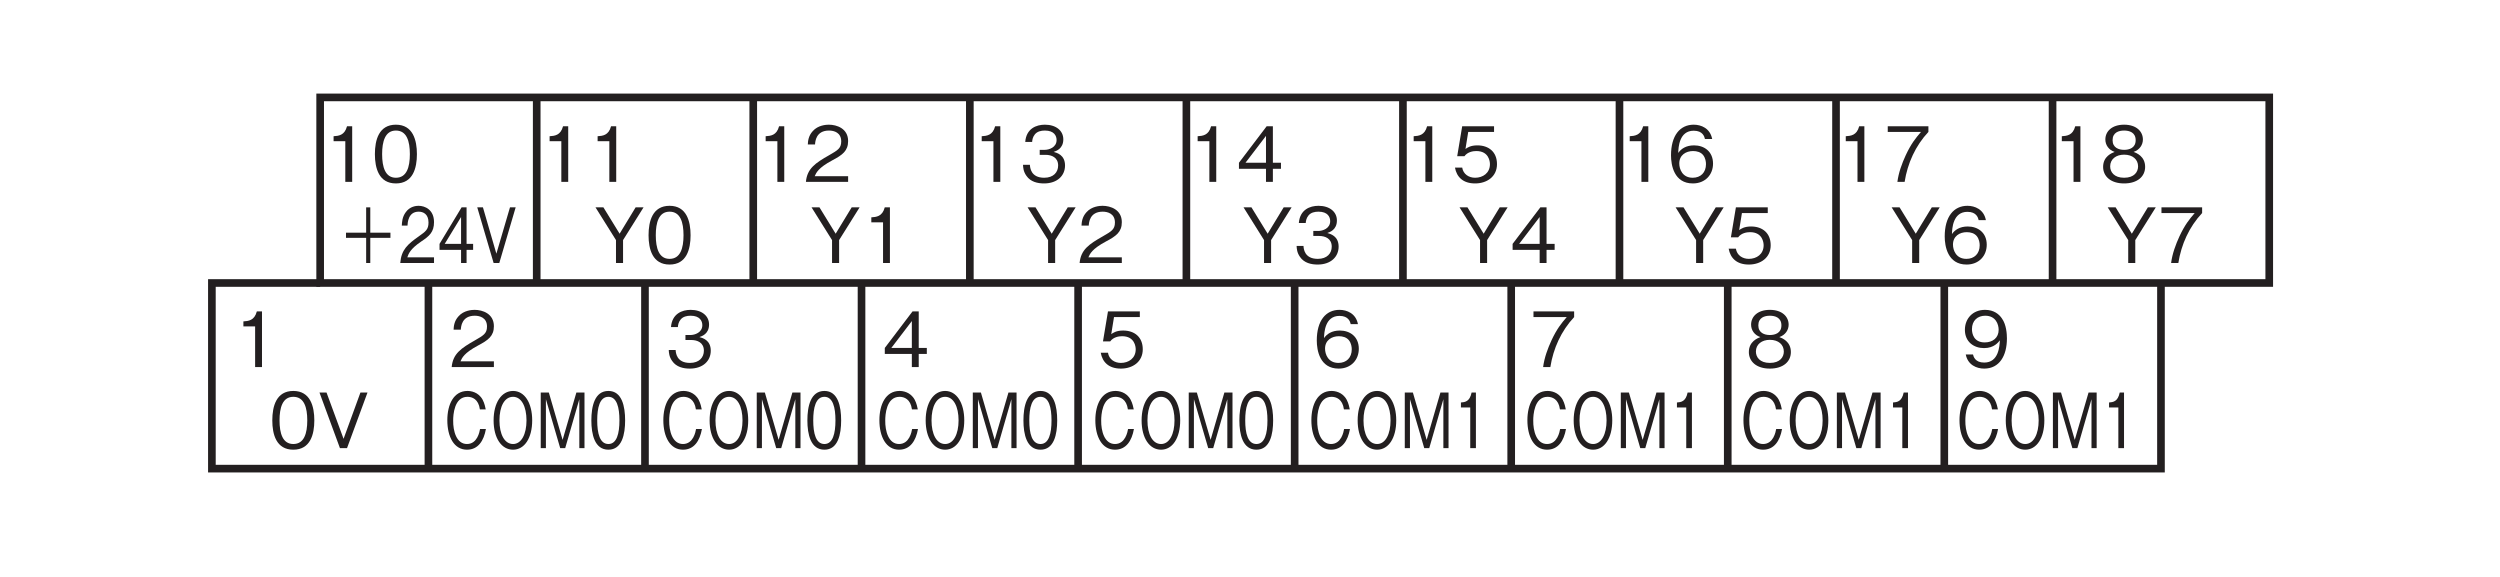<?xml version="1.0" encoding="UTF-8"?>
<svg xmlns="http://www.w3.org/2000/svg" xmlns:xlink="http://www.w3.org/1999/xlink" width="226.77pt" height="52.34pt" viewBox="0 0 226.77 52.34" version="1.2">
<defs>
<g>
<symbol overflow="visible" id="glyph0-0">
<path style="stroke:none;" d="M 0.688 0.828 L 6.219 0.828 L 6.219 -6.078 L 0.688 -6.078 Z M 3.453 -2.906 L 1.25 -5.734 L 5.656 -5.734 Z M 3.672 -2.625 L 5.875 -5.453 L 5.875 0.203 Z M 1.25 0.484 L 3.453 -2.344 L 5.656 0.484 Z M 1.031 -5.453 L 3.234 -2.625 L 1.031 0.203 Z M 1.031 -5.453 "/>
</symbol>
<symbol overflow="visible" id="glyph0-1">
<path style="stroke:none;" d="M 2.562 0 L 2.562 -5.047 L 2.094 -5.047 C 1.875 -4.203 1.312 -4.172 0.875 -4.141 L 0.875 -3.688 L 1.938 -3.688 L 1.938 0 Z M 2.562 0 "/>
</symbol>
<symbol overflow="visible" id="glyph0-2">
<path style="stroke:none;" d="M 4.078 -1.188 L 4.078 -1.734 L 3.344 -1.734 L 3.344 -5.047 L 2.781 -5.047 L 0.266 -1.734 L 0.266 -1.188 L 2.719 -1.188 L 2.719 0 L 3.344 0 L 3.344 -1.188 Z M 2.719 -1.734 L 0.859 -1.734 L 2.719 -4.172 Z M 2.719 -1.734 "/>
</symbol>
<symbol overflow="visible" id="glyph0-3">
<path style="stroke:none;" d="M 4.078 -1.609 C 4.078 -2.719 3.328 -3.312 2.297 -3.312 C 1.688 -3.312 1.391 -3.109 1.219 -2.984 L 1.469 -4.531 L 3.812 -4.531 L 3.812 -5.047 L 0.922 -5.047 L 0.469 -2.328 L 1.125 -2.328 C 1.406 -2.719 1.906 -2.797 2.203 -2.797 C 3.344 -2.797 3.438 -1.844 3.438 -1.609 C 3.438 -0.797 2.797 -0.375 2.094 -0.375 C 1.516 -0.375 1.016 -0.703 0.922 -1.297 L 0.266 -1.297 C 0.422 -0.438 1 0.141 2.094 0.141 C 3.156 0.141 4.078 -0.469 4.078 -1.609 Z M 4.078 -1.609 "/>
</symbol>
<symbol overflow="visible" id="glyph0-4">
<path style="stroke:none;" d="M 4.078 -1.656 C 4.078 -2.766 3.266 -3.312 2.359 -3.312 C 1.609 -3.312 1.172 -2.984 0.922 -2.625 C 0.938 -3.125 1 -4.641 2.328 -4.641 C 3.156 -4.641 3.297 -4.094 3.344 -3.891 L 4 -3.891 C 3.812 -4.875 2.984 -5.188 2.328 -5.188 C 1.078 -5.188 0.266 -4.203 0.266 -2.406 C 0.266 -1.531 0.531 0.141 2.25 0.141 C 3.375 0.141 4.078 -0.656 4.078 -1.656 Z M 3.438 -1.609 C 3.438 -0.844 2.953 -0.375 2.234 -0.375 C 1.297 -0.375 1.016 -1.156 1.016 -1.672 C 1.016 -2.438 1.625 -2.797 2.266 -2.797 C 2.609 -2.797 2.969 -2.703 3.188 -2.422 C 3.391 -2.156 3.438 -1.828 3.438 -1.609 Z M 3.438 -1.609 "/>
</symbol>
<symbol overflow="visible" id="glyph0-5">
<path style="stroke:none;" d="M 4.547 -5.047 L 3.828 -5.047 L 2.375 -2.656 L 0.906 -5.047 L 0.188 -5.047 L 2.047 -2.078 L 2.047 0 L 2.688 0 L 2.688 -2.078 Z M 4.547 -5.047 "/>
</symbol>
<symbol overflow="visible" id="glyph0-6">
<path style="stroke:none;" d="M 4.078 -1.484 C 4.078 -2.453 3.328 -2.641 3.047 -2.719 C 3.266 -2.797 3.922 -3 3.922 -3.859 C 3.922 -4.641 3.266 -5.188 2.25 -5.188 C 1.484 -5.188 0.562 -4.844 0.469 -3.625 L 1.094 -3.625 C 1.109 -3.812 1.141 -4.062 1.344 -4.312 C 1.562 -4.578 1.906 -4.656 2.25 -4.656 C 3.094 -4.656 3.312 -4.172 3.312 -3.797 C 3.312 -3.125 2.625 -2.906 2.234 -2.906 L 1.781 -2.906 L 1.781 -2.453 L 2.312 -2.453 C 2.859 -2.453 3.453 -2.219 3.453 -1.484 C 3.453 -0.875 3.031 -0.375 2.188 -0.375 C 0.969 -0.375 0.906 -1.297 0.891 -1.547 L 0.266 -1.547 C 0.281 -1.297 0.297 -0.938 0.578 -0.547 C 0.953 0 1.594 0.141 2.172 0.141 C 3.391 0.141 4.078 -0.578 4.078 -1.484 Z M 4.078 -1.484 "/>
</symbol>
<symbol overflow="visible" id="glyph0-7">
<path style="stroke:none;" d="M 4.016 -4.531 L 4.016 -5.047 L 0.328 -5.047 L 0.328 -4.531 L 3.344 -4.531 C 2.859 -3.969 2.453 -3.469 1.969 -2.438 C 1.609 -1.656 1.312 -0.844 1.203 0 L 1.859 0 C 2.125 -1.688 2.844 -3.281 4.016 -4.531 Z M 4.016 -4.531 "/>
</symbol>
<symbol overflow="visible" id="glyph0-8">
<path style="stroke:none;" d="M 4.078 -1.359 C 4.078 -2.328 3.281 -2.625 3.031 -2.719 C 3.578 -2.906 3.875 -3.359 3.875 -3.844 C 3.875 -4.562 3.297 -5.188 2.172 -5.188 C 1.078 -5.188 0.469 -4.594 0.469 -3.844 C 0.469 -3.344 0.781 -2.891 1.312 -2.719 C 1.078 -2.625 0.266 -2.328 0.266 -1.359 C 0.266 -0.516 0.938 0.141 2.172 0.141 C 3.391 0.141 4.078 -0.5 4.078 -1.359 Z M 3.219 -3.781 C 3.219 -3.078 2.641 -2.906 2.172 -2.906 C 1.688 -2.906 1.125 -3.094 1.125 -3.781 C 1.125 -4.484 1.688 -4.656 2.172 -4.656 C 2.656 -4.656 3.219 -4.484 3.219 -3.781 Z M 3.438 -1.406 C 3.438 -0.906 3.094 -0.375 2.172 -0.375 C 1.25 -0.375 0.906 -0.906 0.906 -1.406 C 0.906 -2.062 1.438 -2.469 2.172 -2.469 C 2.953 -2.469 3.438 -2.031 3.438 -1.406 Z M 3.438 -1.406 "/>
</symbol>
<symbol overflow="visible" id="glyph0-9">
<path style="stroke:none;" d="M 4.078 -2.594 C 4.078 -2.984 4.031 -3.844 3.625 -4.406 C 3.375 -4.781 2.906 -5.188 2.094 -5.188 C 0.969 -5.188 0.266 -4.391 0.266 -3.375 C 0.266 -2.281 1.078 -1.719 2 -1.719 C 2.922 -1.719 3.297 -2.25 3.438 -2.422 C 3.406 -1.906 3.344 -0.406 2.016 -0.406 C 1.188 -0.406 1.047 -0.953 1 -1.141 L 0.344 -1.141 C 0.531 -0.188 1.328 0.141 2.016 0.141 C 3.391 0.141 4.078 -1.016 4.078 -2.594 Z M 3.328 -3.375 C 3.328 -2.656 2.797 -2.234 2.062 -2.234 C 1.078 -2.234 0.906 -3.016 0.906 -3.438 C 0.906 -4.219 1.422 -4.656 2.109 -4.656 C 3.078 -4.656 3.328 -3.859 3.328 -3.375 Z M 3.328 -3.375 "/>
</symbol>
<symbol overflow="visible" id="glyph0-10">
<path style="stroke:none;" d="M 4.078 -2.516 C 4.078 -3.781 3.719 -5.188 2.172 -5.188 C 0.625 -5.188 0.266 -3.797 0.266 -2.516 C 0.266 -1.25 0.625 0.141 2.172 0.141 C 3.719 0.141 4.078 -1.25 4.078 -2.516 Z M 3.438 -2.516 C 3.438 -1.344 3.156 -0.375 2.172 -0.375 C 1.203 -0.375 0.922 -1.344 0.922 -2.516 C 0.922 -3.656 1.188 -4.656 2.172 -4.656 C 3.156 -4.656 3.438 -3.688 3.438 -2.516 Z M 3.438 -2.516 "/>
</symbol>
<symbol overflow="visible" id="glyph0-11">
<path style="stroke:none;" d="M 4 0 L 4 -0.516 L 0.969 -0.516 C 1.109 -0.828 1.281 -1.266 2.562 -1.953 C 3.484 -2.438 4 -2.812 4 -3.703 C 4 -4.844 2.969 -5.188 2.25 -5.188 C 2 -5.188 1.266 -5.141 0.797 -4.609 C 0.391 -4.172 0.359 -3.688 0.344 -3.391 L 1 -3.391 C 1.016 -3.656 1.078 -4.656 2.266 -4.656 C 2.734 -4.656 3.375 -4.469 3.375 -3.672 C 3.375 -3.031 3.031 -2.859 2.281 -2.422 C 1.016 -1.703 0.281 -1.203 0.172 0 Z M 4 0 "/>
</symbol>
<symbol overflow="visible" id="glyph0-12">
<path style="stroke:none;" d="M 4.547 -5.047 L 3.906 -5.047 L 2.375 -0.844 L 0.828 -5.047 L 0.188 -5.047 L 2.047 0 L 2.688 0 Z M 4.547 -5.047 "/>
</symbol>
<symbol overflow="visible" id="glyph1-0">
<path style="stroke:none;" d="M 0.547 0.828 L 4.984 0.828 L 4.984 -6.078 L 0.547 -6.078 Z M 2.766 -2.906 L 1 -5.734 L 4.531 -5.734 Z M 2.938 -2.625 L 4.703 -5.453 L 4.703 0.203 Z M 1 0.484 L 2.766 -2.344 L 4.531 0.484 Z M 0.828 -5.453 L 2.594 -2.625 L 0.828 0.203 Z M 0.828 -5.453 "/>
</symbol>
<symbol overflow="visible" id="glyph1-1">
<path style="stroke:none;" d="M 3.844 -1.734 L 3.312 -1.734 C 3.266 -1.469 3.062 -0.375 2.125 -0.375 C 1.172 -0.375 0.859 -1.547 0.875 -2.516 C 0.875 -2.984 0.953 -4.656 2.172 -4.656 C 2.594 -4.656 3.172 -4.453 3.297 -3.516 L 3.828 -3.516 C 3.781 -3.719 3.734 -4.031 3.547 -4.391 C 3.156 -5.109 2.453 -5.188 2.172 -5.188 C 0.922 -5.188 0.344 -3.969 0.344 -2.531 C 0.344 -1.031 0.953 0.141 2.125 0.141 C 3.141 0.141 3.656 -0.672 3.844 -1.734 Z M 3.844 -1.734 "/>
</symbol>
<symbol overflow="visible" id="glyph1-2">
<path style="stroke:none;" d="M 3.844 -2.516 C 3.844 -4.125 3.141 -5.188 2.109 -5.188 C 1.062 -5.188 0.344 -4.125 0.344 -2.516 C 0.344 -0.906 1.062 0.141 2.109 0.141 C 3.141 0.141 3.844 -0.906 3.844 -2.516 Z M 3.328 -2.516 C 3.328 -1.281 2.875 -0.375 2.109 -0.375 C 1.328 -0.375 0.875 -1.266 0.875 -2.516 C 0.875 -3.781 1.328 -4.656 2.109 -4.656 C 2.875 -4.656 3.328 -3.766 3.328 -2.516 Z M 3.328 -2.516 "/>
</symbol>
<symbol overflow="visible" id="glyph1-3">
<path style="stroke:none;" d="M 4.391 0 L 4.391 -5.047 L 3.656 -5.047 L 2.406 -0.75 L 1.156 -5.047 L 0.422 -5.047 L 0.422 0 L 0.891 0 L 0.891 -4.438 L 2.188 0 L 2.641 0 L 3.922 -4.438 L 3.922 0 Z M 4.391 0 "/>
</symbol>
<symbol overflow="visible" id="glyph1-4">
<path style="stroke:none;" d="M 3.266 -2.516 C 3.266 -3.781 2.984 -5.188 1.75 -5.188 C 0.5 -5.188 0.203 -3.797 0.203 -2.516 C 0.203 -1.25 0.5 0.141 1.75 0.141 C 2.984 0.141 3.266 -1.25 3.266 -2.516 Z M 2.75 -2.516 C 2.75 -1.344 2.516 -0.375 1.75 -0.375 C 0.969 -0.375 0.734 -1.344 0.734 -2.516 C 0.734 -3.656 0.953 -4.656 1.75 -4.656 C 2.516 -4.656 2.75 -3.688 2.75 -2.516 Z M 2.75 -2.516 "/>
</symbol>
<symbol overflow="visible" id="glyph1-5">
<path style="stroke:none;" d="M 2.062 0 L 2.062 -5.047 L 1.672 -5.047 C 1.5 -4.203 1.062 -4.172 0.703 -4.141 L 0.703 -3.688 L 1.547 -3.688 L 1.547 0 Z M 2.062 0 "/>
</symbol>
<symbol overflow="visible" id="glyph1-6">
<path style="stroke:none;" d="M 0.75 -2.281 L 2.578 -2.281 L 2.578 0 L 2.953 0 L 2.953 -2.281 L 4.781 -2.281 L 4.781 -2.75 L 2.953 -2.75 L 2.953 -5.047 L 2.578 -5.047 L 2.578 -2.75 L 0.75 -2.75 Z M 0.75 -2.281 "/>
</symbol>
<symbol overflow="visible" id="glyph1-7">
<path style="stroke:none;" d="M 3.203 0 L 3.203 -0.516 L 0.781 -0.516 C 0.891 -0.828 1.031 -1.266 2.047 -1.953 C 2.781 -2.438 3.203 -2.812 3.203 -3.703 C 3.203 -4.844 2.375 -5.188 1.797 -5.188 C 1.594 -5.188 1.016 -5.141 0.641 -4.609 C 0.312 -4.172 0.297 -3.688 0.281 -3.391 L 0.797 -3.391 C 0.812 -3.656 0.859 -4.656 1.812 -4.656 C 2.188 -4.656 2.703 -4.469 2.703 -3.672 C 2.703 -3.031 2.438 -2.859 1.828 -2.422 C 0.812 -1.703 0.234 -1.203 0.141 0 Z M 3.203 0 "/>
</symbol>
<symbol overflow="visible" id="glyph1-8">
<path style="stroke:none;" d="M 3.266 -1.188 L 3.266 -1.734 L 2.672 -1.734 L 2.672 -5.047 L 2.219 -5.047 L 0.219 -1.734 L 0.219 -1.188 L 2.172 -1.188 L 2.172 0 L 2.672 0 L 2.672 -1.188 Z M 2.172 -1.734 L 0.688 -1.734 L 2.172 -4.172 Z M 2.172 -1.734 "/>
</symbol>
<symbol overflow="visible" id="glyph1-9">
<path style="stroke:none;" d="M 3.641 -5.047 L 3.125 -5.047 L 1.891 -0.844 L 0.672 -5.047 L 0.156 -5.047 L 1.641 0 L 2.156 0 Z M 3.641 -5.047 "/>
</symbol>
</g>
</defs>
<g id="surface1">
<g style="fill:rgb(13.73%,12.16%,12.549%);fill-opacity:1;">
  <use xlink:href="#glyph0-1" x="107.761" y="16.498"/>
  <use xlink:href="#glyph0-2" x="112.116" y="16.498"/>
</g>
<g style="fill:rgb(13.73%,12.16%,12.549%);fill-opacity:1;">
  <use xlink:href="#glyph0-3" x="99.58" y="33.294"/>
</g>
<g style="fill:rgb(13.73%,12.16%,12.549%);fill-opacity:1;">
  <use xlink:href="#glyph0-4" x="119.177" y="33.294"/>
</g>
<g style="fill:rgb(13.73%,12.16%,12.549%);fill-opacity:1;">
  <use xlink:href="#glyph0-5" x="112.611" y="23.856"/>
  <use xlink:href="#glyph0-6" x="117.346" y="23.856"/>
</g>
<g style="fill:rgb(13.73%,12.16%,12.549%);fill-opacity:1;">
  <use xlink:href="#glyph1-1" x="99.012" y="40.65"/>
  <use xlink:href="#glyph1-2" x="103.209" y="40.65"/>
  <use xlink:href="#glyph1-3" x="107.406" y="40.65"/>
  <use xlink:href="#glyph1-4" x="112.218" y="40.65"/>
</g>
<g style="fill:rgb(13.73%,12.16%,12.549%);fill-opacity:1;">
  <use xlink:href="#glyph1-1" x="118.608" y="40.65"/>
  <use xlink:href="#glyph1-2" x="122.806" y="40.65"/>
  <use xlink:href="#glyph1-3" x="127.003" y="40.65"/>
  <use xlink:href="#glyph1-5" x="131.815" y="40.65"/>
</g>
<g style="fill:rgb(13.73%,12.16%,12.549%);fill-opacity:1;">
  <use xlink:href="#glyph0-1" x="127.356" y="16.498"/>
  <use xlink:href="#glyph0-3" x="131.711" y="16.498"/>
</g>
<g style="fill:rgb(13.73%,12.16%,12.549%);fill-opacity:1;">
  <use xlink:href="#glyph0-5" x="132.205" y="23.856"/>
  <use xlink:href="#glyph0-2" x="136.94" y="23.856"/>
</g>
<g style="fill:rgb(13.73%,12.16%,12.549%);fill-opacity:1;">
  <use xlink:href="#glyph0-1" x="146.953" y="16.498"/>
  <use xlink:href="#glyph0-4" x="151.308" y="16.498"/>
</g>
<g style="fill:rgb(13.73%,12.16%,12.549%);fill-opacity:1;">
  <use xlink:href="#glyph0-1" x="166.551" y="16.498"/>
  <use xlink:href="#glyph0-7" x="170.906" y="16.498"/>
</g>
<g style="fill:rgb(13.73%,12.16%,12.549%);fill-opacity:1;">
  <use xlink:href="#glyph0-1" x="186.148" y="16.498"/>
  <use xlink:href="#glyph0-8" x="190.503" y="16.498"/>
</g>
<g style="fill:rgb(13.73%,12.16%,12.549%);fill-opacity:1;">
  <use xlink:href="#glyph0-7" x="138.771" y="33.294"/>
</g>
<g style="fill:rgb(13.73%,12.16%,12.549%);fill-opacity:1;">
  <use xlink:href="#glyph0-8" x="158.369" y="33.294"/>
</g>
<g style="fill:rgb(13.73%,12.16%,12.549%);fill-opacity:1;">
  <use xlink:href="#glyph0-9" x="177.966" y="33.294"/>
</g>
<g style="fill:rgb(13.73%,12.16%,12.549%);fill-opacity:1;">
  <use xlink:href="#glyph0-5" x="151.803" y="23.856"/>
  <use xlink:href="#glyph0-3" x="156.538" y="23.856"/>
</g>
<g style="fill:rgb(13.73%,12.16%,12.549%);fill-opacity:1;">
  <use xlink:href="#glyph0-5" x="171.4" y="23.856"/>
  <use xlink:href="#glyph0-4" x="176.135" y="23.856"/>
</g>
<g style="fill:rgb(13.73%,12.16%,12.549%);fill-opacity:1;">
  <use xlink:href="#glyph0-5" x="190.999" y="23.856"/>
  <use xlink:href="#glyph0-7" x="195.734" y="23.856"/>
</g>
<g style="fill:rgb(13.73%,12.16%,12.549%);fill-opacity:1;">
  <use xlink:href="#glyph1-1" x="138.203" y="40.65"/>
  <use xlink:href="#glyph1-2" x="142.401" y="40.65"/>
  <use xlink:href="#glyph1-3" x="146.598" y="40.65"/>
  <use xlink:href="#glyph1-5" x="151.409" y="40.65"/>
</g>
<g style="fill:rgb(13.73%,12.16%,12.549%);fill-opacity:1;">
  <use xlink:href="#glyph1-1" x="157.801" y="40.65"/>
  <use xlink:href="#glyph1-2" x="161.999" y="40.65"/>
  <use xlink:href="#glyph1-3" x="166.196" y="40.65"/>
  <use xlink:href="#glyph1-5" x="171.008" y="40.65"/>
</g>
<g style="fill:rgb(13.73%,12.16%,12.549%);fill-opacity:1;">
  <use xlink:href="#glyph0-1" x="29.384" y="16.498"/>
  <use xlink:href="#glyph0-10" x="33.74" y="16.498"/>
</g>
<g style="fill:rgb(13.73%,12.16%,12.549%);fill-opacity:1;">
  <use xlink:href="#glyph0-1" x="21.203" y="33.294"/>
</g>
<g style="fill:rgb(13.73%,12.16%,12.549%);fill-opacity:1;">
  <use xlink:href="#glyph0-11" x="40.8" y="33.294"/>
</g>
<g style="fill:rgb(13.73%,12.16%,12.549%);fill-opacity:1;">
  <use xlink:href="#glyph1-6" x="30.635" y="23.856"/>
  <use xlink:href="#glyph1-7" x="36.166" y="23.856"/>
  <use xlink:href="#glyph1-8" x="39.65" y="23.856"/>
  <use xlink:href="#glyph1-9" x="43.134" y="23.856"/>
</g>
<g style="fill:rgb(13.73%,12.16%,12.549%);fill-opacity:1;">
  <use xlink:href="#glyph0-10" x="24.434" y="40.65"/>
  <use xlink:href="#glyph0-12" x="28.789" y="40.65"/>
</g>
<g style="fill:rgb(13.73%,12.16%,12.549%);fill-opacity:1;">
  <use xlink:href="#glyph1-1" x="40.232" y="40.65"/>
  <use xlink:href="#glyph1-2" x="44.43" y="40.65"/>
  <use xlink:href="#glyph1-3" x="48.627" y="40.65"/>
  <use xlink:href="#glyph1-4" x="53.438" y="40.65"/>
</g>
<g style="fill:rgb(13.73%,12.16%,12.549%);fill-opacity:1;">
  <use xlink:href="#glyph0-1" x="48.979" y="16.498"/>
  <use xlink:href="#glyph0-1" x="53.334" y="16.498"/>
</g>
<g style="fill:rgb(13.73%,12.16%,12.549%);fill-opacity:1;">
  <use xlink:href="#glyph0-5" x="53.828" y="23.856"/>
  <use xlink:href="#glyph0-10" x="58.563" y="23.856"/>
</g>
<g style="fill:rgb(13.73%,12.16%,12.549%);fill-opacity:1;">
  <use xlink:href="#glyph0-1" x="68.576" y="16.498"/>
  <use xlink:href="#glyph0-11" x="72.931" y="16.498"/>
</g>
<g style="fill:rgb(13.73%,12.16%,12.549%);fill-opacity:1;">
  <use xlink:href="#glyph0-1" x="88.174" y="16.498"/>
  <use xlink:href="#glyph0-6" x="92.529" y="16.498"/>
</g>
<g style="fill:rgb(13.73%,12.16%,12.549%);fill-opacity:1;">
  <use xlink:href="#glyph0-6" x="60.395" y="33.294"/>
</g>
<g style="fill:rgb(13.73%,12.16%,12.549%);fill-opacity:1;">
  <use xlink:href="#glyph0-2" x="79.992" y="33.294"/>
</g>
<g style="fill:rgb(13.73%,12.16%,12.549%);fill-opacity:1;">
  <use xlink:href="#glyph0-5" x="73.426" y="23.856"/>
  <use xlink:href="#glyph0-1" x="78.161" y="23.856"/>
</g>
<g style="fill:rgb(13.73%,12.16%,12.549%);fill-opacity:1;">
  <use xlink:href="#glyph0-5" x="93.023" y="23.856"/>
  <use xlink:href="#glyph0-11" x="97.758" y="23.856"/>
</g>
<g style="fill:rgb(13.73%,12.16%,12.549%);fill-opacity:1;">
  <use xlink:href="#glyph1-1" x="59.826" y="40.65"/>
  <use xlink:href="#glyph1-2" x="64.024" y="40.65"/>
  <use xlink:href="#glyph1-3" x="68.221" y="40.65"/>
  <use xlink:href="#glyph1-4" x="73.033" y="40.65"/>
</g>
<g style="fill:rgb(13.73%,12.16%,12.549%);fill-opacity:1;">
  <use xlink:href="#glyph1-1" x="79.424" y="40.65"/>
  <use xlink:href="#glyph1-2" x="83.622" y="40.65"/>
  <use xlink:href="#glyph1-3" x="87.819" y="40.65"/>
  <use xlink:href="#glyph1-4" x="92.631" y="40.65"/>
</g>
<g style="fill:rgb(13.73%,12.16%,12.549%);fill-opacity:1;">
  <use xlink:href="#glyph1-1" x="177.398" y="40.65"/>
  <use xlink:href="#glyph1-2" x="181.595" y="40.65"/>
  <use xlink:href="#glyph1-3" x="185.793" y="40.65"/>
  <use xlink:href="#glyph1-5" x="190.604" y="40.65"/>
</g>
<path style="fill:none;stroke-width:7;stroke-linecap:butt;stroke-linejoin:miter;stroke:rgb(13.73%,12.16%,12.549%);stroke-opacity:1;stroke-miterlimit:4;" d="M 280.232 262.811 L 2066.065 262.811 L 2066.065 432.858 L 280.232 432.858 Z M 280.232 262.811 " transform="matrix(0.099,0,0,-0.099,1.298,51.688)"/>
<path style="fill:none;stroke-width:7;stroke-linecap:butt;stroke-linejoin:miter;stroke:rgb(13.73%,12.16%,12.549%);stroke-opacity:1;stroke-miterlimit:4;" d="M 478.641 262.811 L 478.641 432.858 " transform="matrix(0.099,0,0,-0.099,1.298,51.688)"/>
<path style="fill:none;stroke-width:7;stroke-linecap:butt;stroke-linejoin:miter;stroke:rgb(13.73%,12.16%,12.549%);stroke-opacity:1;stroke-miterlimit:4;" d="M 677.049 262.811 L 677.049 432.858 " transform="matrix(0.099,0,0,-0.099,1.298,51.688)"/>
<path style="fill:none;stroke-width:7;stroke-linecap:butt;stroke-linejoin:miter;stroke:rgb(13.73%,12.16%,12.549%);stroke-opacity:1;stroke-miterlimit:4;" d="M 875.497 262.811 L 875.497 432.858 " transform="matrix(0.099,0,0,-0.099,1.298,51.688)"/>
<path style="fill:none;stroke-width:7;stroke-linecap:butt;stroke-linejoin:miter;stroke:rgb(13.73%,12.16%,12.549%);stroke-opacity:1;stroke-miterlimit:4;" d="M 1073.905 262.811 L 1073.905 432.858 " transform="matrix(0.099,0,0,-0.099,1.298,51.688)"/>
<path style="fill:none;stroke-width:7;stroke-linecap:butt;stroke-linejoin:miter;stroke:rgb(13.73%,12.16%,12.549%);stroke-opacity:1;stroke-miterlimit:4;" d="M 1272.313 262.811 L 1272.313 432.858 " transform="matrix(0.099,0,0,-0.099,1.298,51.688)"/>
<path style="fill:none;stroke-width:7;stroke-linecap:butt;stroke-linejoin:miter;stroke:rgb(13.73%,12.16%,12.549%);stroke-opacity:1;stroke-miterlimit:4;" d="M 1470.721 262.811 L 1470.721 432.858 " transform="matrix(0.099,0,0,-0.099,1.298,51.688)"/>
<path style="fill:none;stroke-width:7;stroke-linecap:butt;stroke-linejoin:miter;stroke:rgb(13.73%,12.16%,12.549%);stroke-opacity:1;stroke-miterlimit:4;" d="M 1669.13 262.811 L 1669.13 432.858 " transform="matrix(0.099,0,0,-0.099,1.298,51.688)"/>
<path style="fill:none;stroke-width:7;stroke-linecap:butt;stroke-linejoin:miter;stroke:rgb(13.73%,12.16%,12.549%);stroke-opacity:1;stroke-miterlimit:4;" d="M 1867.538 262.811 L 1867.538 432.858 " transform="matrix(0.099,0,0,-0.099,1.298,51.688)"/>
<path style="fill:none;stroke-width:7;stroke-linecap:butt;stroke-linejoin:miter;stroke:rgb(13.73%,12.16%,12.549%);stroke-opacity:1;stroke-miterlimit:4;" d="M 1966.861 262.811 L 1966.861 92.724 L 181.028 92.724 L 181.028 262.811 L 280.232 262.811 " transform="matrix(0.099,0,0,-0.099,1.298,51.688)"/>
<path style="fill:none;stroke-width:7;stroke-linecap:butt;stroke-linejoin:miter;stroke:rgb(13.73%,12.16%,12.549%);stroke-opacity:1;stroke-miterlimit:4;" d="M 379.436 92.724 L 379.436 262.811 " transform="matrix(0.099,0,0,-0.099,1.298,51.688)"/>
<path style="fill:none;stroke-width:7;stroke-linecap:butt;stroke-linejoin:miter;stroke:rgb(13.73%,12.16%,12.549%);stroke-opacity:1;stroke-miterlimit:4;" d="M 577.845 92.724 L 577.845 262.811 " transform="matrix(0.099,0,0,-0.099,1.298,51.688)"/>
<path style="fill:none;stroke-width:7;stroke-linecap:butt;stroke-linejoin:miter;stroke:rgb(13.73%,12.16%,12.549%);stroke-opacity:1;stroke-miterlimit:4;" d="M 776.253 92.724 L 776.253 262.811 " transform="matrix(0.099,0,0,-0.099,1.298,51.688)"/>
<path style="fill:none;stroke-width:7;stroke-linecap:butt;stroke-linejoin:miter;stroke:rgb(13.73%,12.16%,12.549%);stroke-opacity:1;stroke-miterlimit:4;" d="M 974.701 92.724 L 974.701 262.811 " transform="matrix(0.099,0,0,-0.099,1.298,51.688)"/>
<path style="fill:none;stroke-width:7;stroke-linecap:butt;stroke-linejoin:miter;stroke:rgb(13.73%,12.16%,12.549%);stroke-opacity:1;stroke-miterlimit:4;" d="M 1173.109 92.724 L 1173.109 262.811 " transform="matrix(0.099,0,0,-0.099,1.298,51.688)"/>
<path style="fill:none;stroke-width:7;stroke-linecap:butt;stroke-linejoin:miter;stroke:rgb(13.73%,12.16%,12.549%);stroke-opacity:1;stroke-miterlimit:4;" d="M 1371.517 92.724 L 1371.517 262.811 " transform="matrix(0.099,0,0,-0.099,1.298,51.688)"/>
<path style="fill:none;stroke-width:7;stroke-linecap:butt;stroke-linejoin:miter;stroke:rgb(13.73%,12.16%,12.549%);stroke-opacity:1;stroke-miterlimit:4;" d="M 1569.925 92.724 L 1569.925 262.811 " transform="matrix(0.099,0,0,-0.099,1.298,51.688)"/>
<path style="fill:none;stroke-width:7;stroke-linecap:butt;stroke-linejoin:miter;stroke:rgb(13.73%,12.16%,12.549%);stroke-opacity:1;stroke-miterlimit:4;" d="M 1768.334 92.724 L 1768.334 262.811 " transform="matrix(0.099,0,0,-0.099,1.298,51.688)"/>
</g>
</svg>

